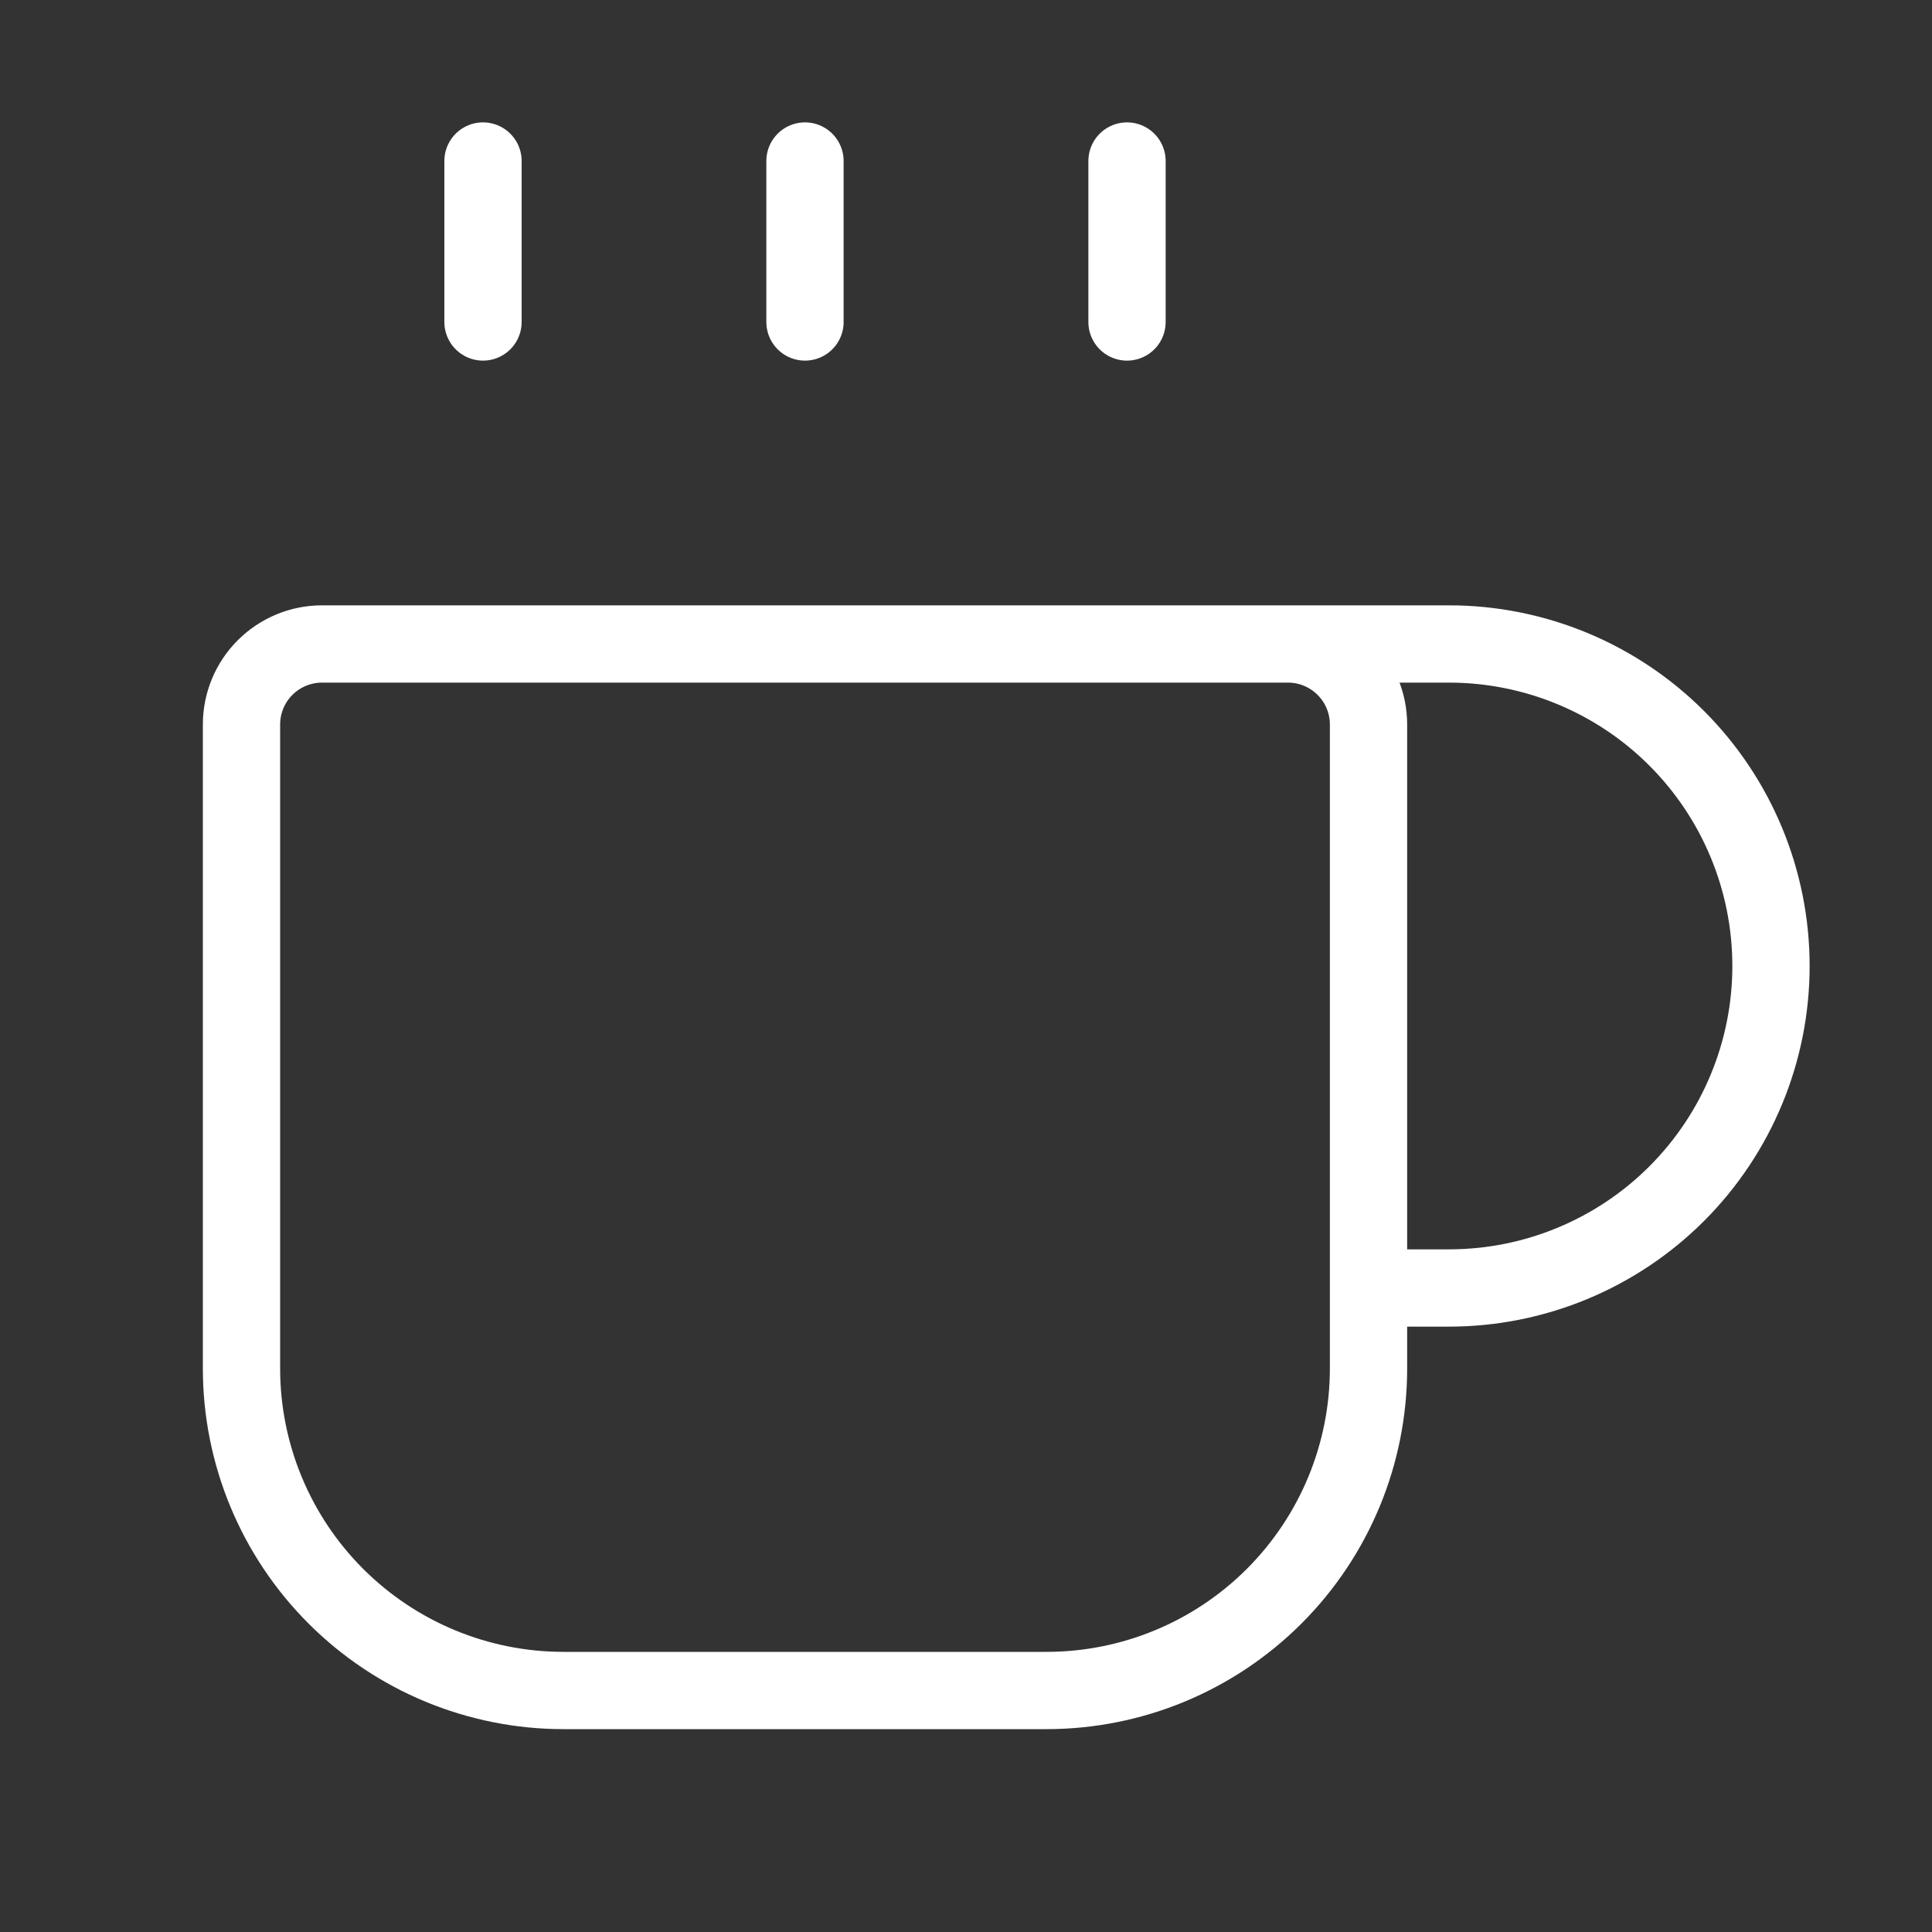 <svg width="50" height="50" viewBox="0 0 50 50" fill="none" xmlns="http://www.w3.org/2000/svg">
<rect x="0" y="0" width="50" height="50" fill="#333333" stroke="none"/>
<path d="M20.833 4.167V8.333" stroke="white" stroke-width="2" stroke-linecap="round" stroke-linejoin="round"/>
<path d="M29.167 4.167V8.333" stroke="white" stroke-width="2" stroke-linecap="round" stroke-linejoin="round"/>
<path d="M33.333 16.666C33.886 16.666 34.416 16.886 34.806 17.277C35.197 17.667 35.417 18.197 35.417 18.75V35.416C35.417 37.627 34.539 39.746 32.976 41.309C31.413 42.872 29.294 43.75 27.083 43.75H14.583C12.373 43.75 10.254 42.872 8.691 41.309C7.128 39.746 6.25 37.627 6.25 35.416V18.75C6.25 18.197 6.469 17.667 6.86 17.277C7.251 16.886 7.781 16.666 8.333 16.666H37.5C39.71 16.666 41.83 17.544 43.393 19.107C44.955 20.67 45.833 22.79 45.833 25C45.833 27.21 44.955 29.33 43.393 30.892C41.83 32.455 39.71 33.333 37.5 33.333H35.417" stroke="white" stroke-width="2" stroke-linecap="round" stroke-linejoin="round"/>
<path d="M12.5 4.167V8.333" stroke="white" stroke-width="2" stroke-linecap="round" stroke-linejoin="round"/>
</svg>
